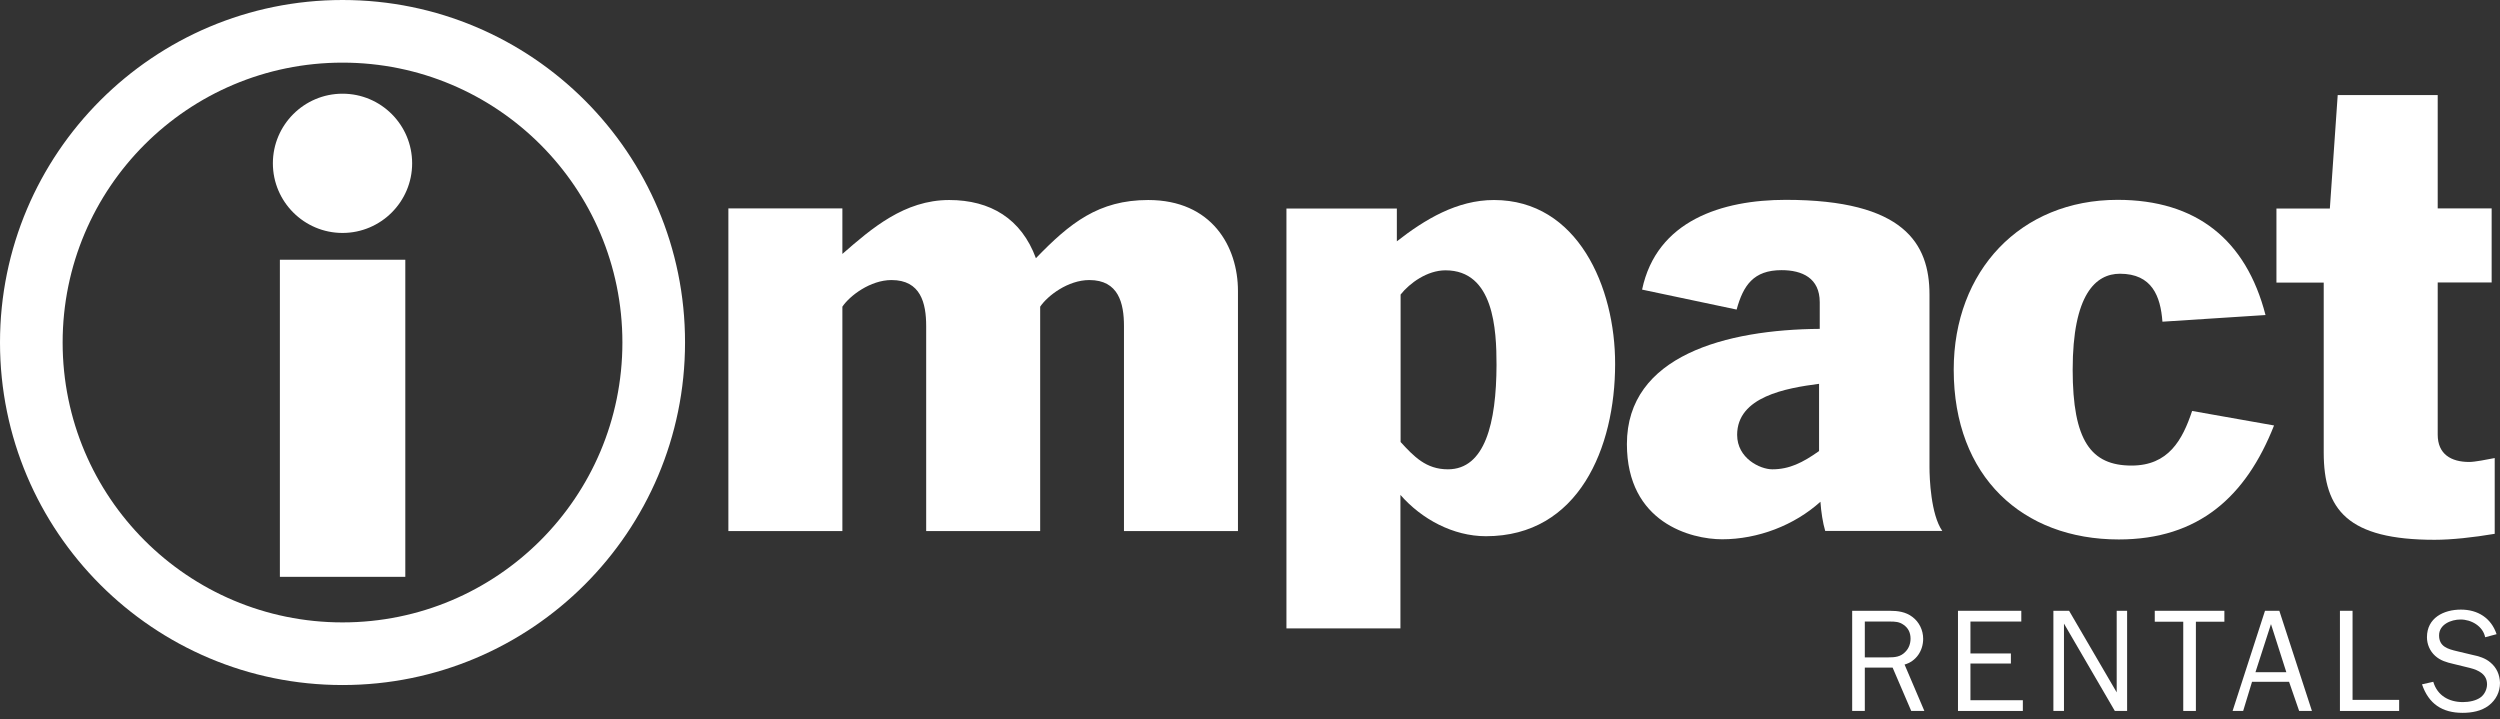 <svg width="146" height="42" viewBox="0 0 146 42" fill="none" xmlns="http://www.w3.org/2000/svg">
<rect x="0" y="0" width="146" height="42" fill="#333333" stroke="none"/>
<path d="M67.055 11.681C64.155 11.681 62.48 13.026 60.497 15.079C59.65 12.777 57.846 11.681 55.434 11.681C52.813 11.681 50.899 13.345 49.195 14.83V12.169H42.537V31.016H49.195V17.91C49.623 17.272 50.829 16.355 52.065 16.355C53.77 16.355 54.089 17.701 54.089 19.046V31.016H60.746V17.91C61.175 17.272 62.371 16.355 63.617 16.355C65.321 16.355 65.64 17.701 65.64 19.046V31.016H72.297V16.993C72.297 14.402 70.772 11.681 67.055 11.681Z" fill="white"/>
<path d="M87.247 11.681C85.084 11.681 83.211 12.817 81.576 14.093V12.179H75.128V36.697H81.785V28.903C83.021 30.318 84.865 31.315 86.779 31.315C92.2 31.315 94.323 26.142 94.323 21.259C94.333 16.774 92.141 11.681 87.247 11.681ZM84.556 27.408C83.28 27.408 82.573 26.66 81.795 25.813V17.202C82.323 16.534 83.35 15.787 84.416 15.787C87.247 15.787 87.397 19.255 87.397 21.318C87.387 24.717 86.719 27.408 84.556 27.408Z" fill="white"/>
<path d="M112.682 17.202C112.682 14.222 111.197 11.671 104.29 11.671C100.572 11.671 96.745 12.877 95.898 16.913L101.419 18.079C101.808 16.664 102.406 15.777 104.041 15.777C105.247 15.777 106.273 16.236 106.273 17.651V19.206C100.821 19.245 95.011 20.76 95.011 25.933C95.011 30.538 98.768 31.494 100.572 31.494C102.665 31.494 104.788 30.677 106.313 29.302C106.353 29.9 106.453 30.538 106.592 31.006H113.429C112.761 30.049 112.682 27.926 112.682 27.288V17.202ZM106.233 26.342C105.277 27.019 104.499 27.408 103.502 27.408C102.795 27.408 101.449 26.77 101.449 25.395C101.449 23.162 104.32 22.664 106.233 22.415V26.342Z" fill="white"/>
<path d="M124.482 27.189C122.11 27.189 121.044 25.734 121.044 21.588C121.044 17.192 122.389 15.986 123.805 15.986C125.678 15.986 126.177 17.302 126.286 18.787L132.306 18.398C131.17 14.003 128.27 11.671 123.665 11.671C117.994 11.671 114.097 15.817 114.097 21.588C114.097 27.857 118.134 31.504 123.735 31.504C128.409 31.504 131.17 28.993 132.804 24.847L128.02 24C127.452 25.704 126.635 27.189 124.482 27.189Z" fill="white"/>
<path d="M144.206 26.979C143.14 26.979 142.362 26.521 142.362 25.385V16.495H145.512V12.169H142.362V5.551H136.522L136.063 12.179H132.944V16.505H135.705V26.421C135.705 29.79 137.12 31.524 142.183 31.524C143.18 31.524 144.445 31.385 145.691 31.175V26.75C145.233 26.84 144.525 26.979 144.206 26.979Z" fill="white"/>
<path d="M23.67 15.169H16.345V33.687H23.67V15.169Z" fill="white"/>
<path d="M20.003 5.472C17.76 5.472 15.936 7.296 15.936 9.538C15.936 11.78 17.76 13.604 20.003 13.604C22.245 13.604 24.069 11.78 24.069 9.538C24.069 7.296 22.255 5.472 20.003 5.472Z" fill="white"/>
<path d="M20.003 0C8.96 0 0 8.96 0 20.003C0 31.056 8.96 40.006 20.003 40.006C31.046 40.006 40.006 31.046 40.006 20.003C40.016 8.96 31.056 0 20.003 0ZM20.003 36.348C10.973 36.348 3.658 29.033 3.658 20.003C3.658 10.973 10.973 3.658 20.003 3.658C29.033 3.658 36.348 10.973 36.348 20.003C36.348 29.033 29.033 36.348 20.003 36.348Z" fill="white"/>
<path d="M112.313 37.305C112.313 36.806 112.084 36.328 111.685 36.029C111.297 35.73 110.828 35.67 110.36 35.67H108.167V41.52H108.905V38.989H110.529L111.616 41.52H112.383L111.227 38.81C111.905 38.62 112.313 38.002 112.313 37.305ZM110.28 38.391H108.905V36.298H110.36C110.669 36.298 110.918 36.308 111.167 36.487C111.446 36.677 111.576 36.956 111.576 37.295C111.576 37.574 111.486 37.853 111.277 38.062C110.998 38.361 110.669 38.391 110.28 38.391Z" fill="white"/>
<path d="M115.074 38.75H117.436V38.162H115.074V36.298H118.044V35.67H114.346V41.52H118.134V40.893H115.074V38.75Z" fill="white"/>
<path d="M123.615 40.434L120.835 35.67H119.918V41.52H120.536V36.418L123.506 41.52H124.223V35.67H123.615V40.434Z" fill="white"/>
<path d="M125.838 36.308H127.502V41.52H128.24V36.308H129.904V35.67H125.838V36.308Z" fill="white"/>
<path d="M132.276 35.67L130.383 41.52H131L131.519 39.816H133.681L134.27 41.52H135.017L133.113 35.67H132.276ZM131.718 39.258L132.625 36.448L133.522 39.258H131.718Z" fill="white"/>
<path d="M137.389 35.67H136.652V41.52H140.11V40.873H137.389V35.67Z" fill="white"/>
<path d="M145.442 38.69C145.143 38.431 144.764 38.322 144.375 38.242L143.498 38.032C142.95 37.903 142.442 37.763 142.442 37.105C142.442 36.468 143.14 36.179 143.698 36.179C144.326 36.179 145.003 36.567 145.133 37.215L145.801 37.036C145.482 36.089 144.704 35.601 143.718 35.601C142.701 35.601 141.734 36.089 141.734 37.215C141.734 37.624 141.904 38.023 142.213 38.301C142.522 38.581 142.88 38.68 143.269 38.77L144.246 39.009C144.754 39.139 145.243 39.378 145.243 39.966C145.243 40.245 145.103 40.544 144.884 40.713C144.615 40.923 144.186 41.002 143.837 41.002C143.02 41.002 142.342 40.624 142.103 39.816L141.445 39.966C141.834 41.102 142.621 41.63 143.817 41.63C144.346 41.63 144.914 41.531 145.342 41.202C145.771 40.873 146 40.404 146 39.876C145.98 39.388 145.801 38.989 145.442 38.69Z" fill="white"/>
</svg>
